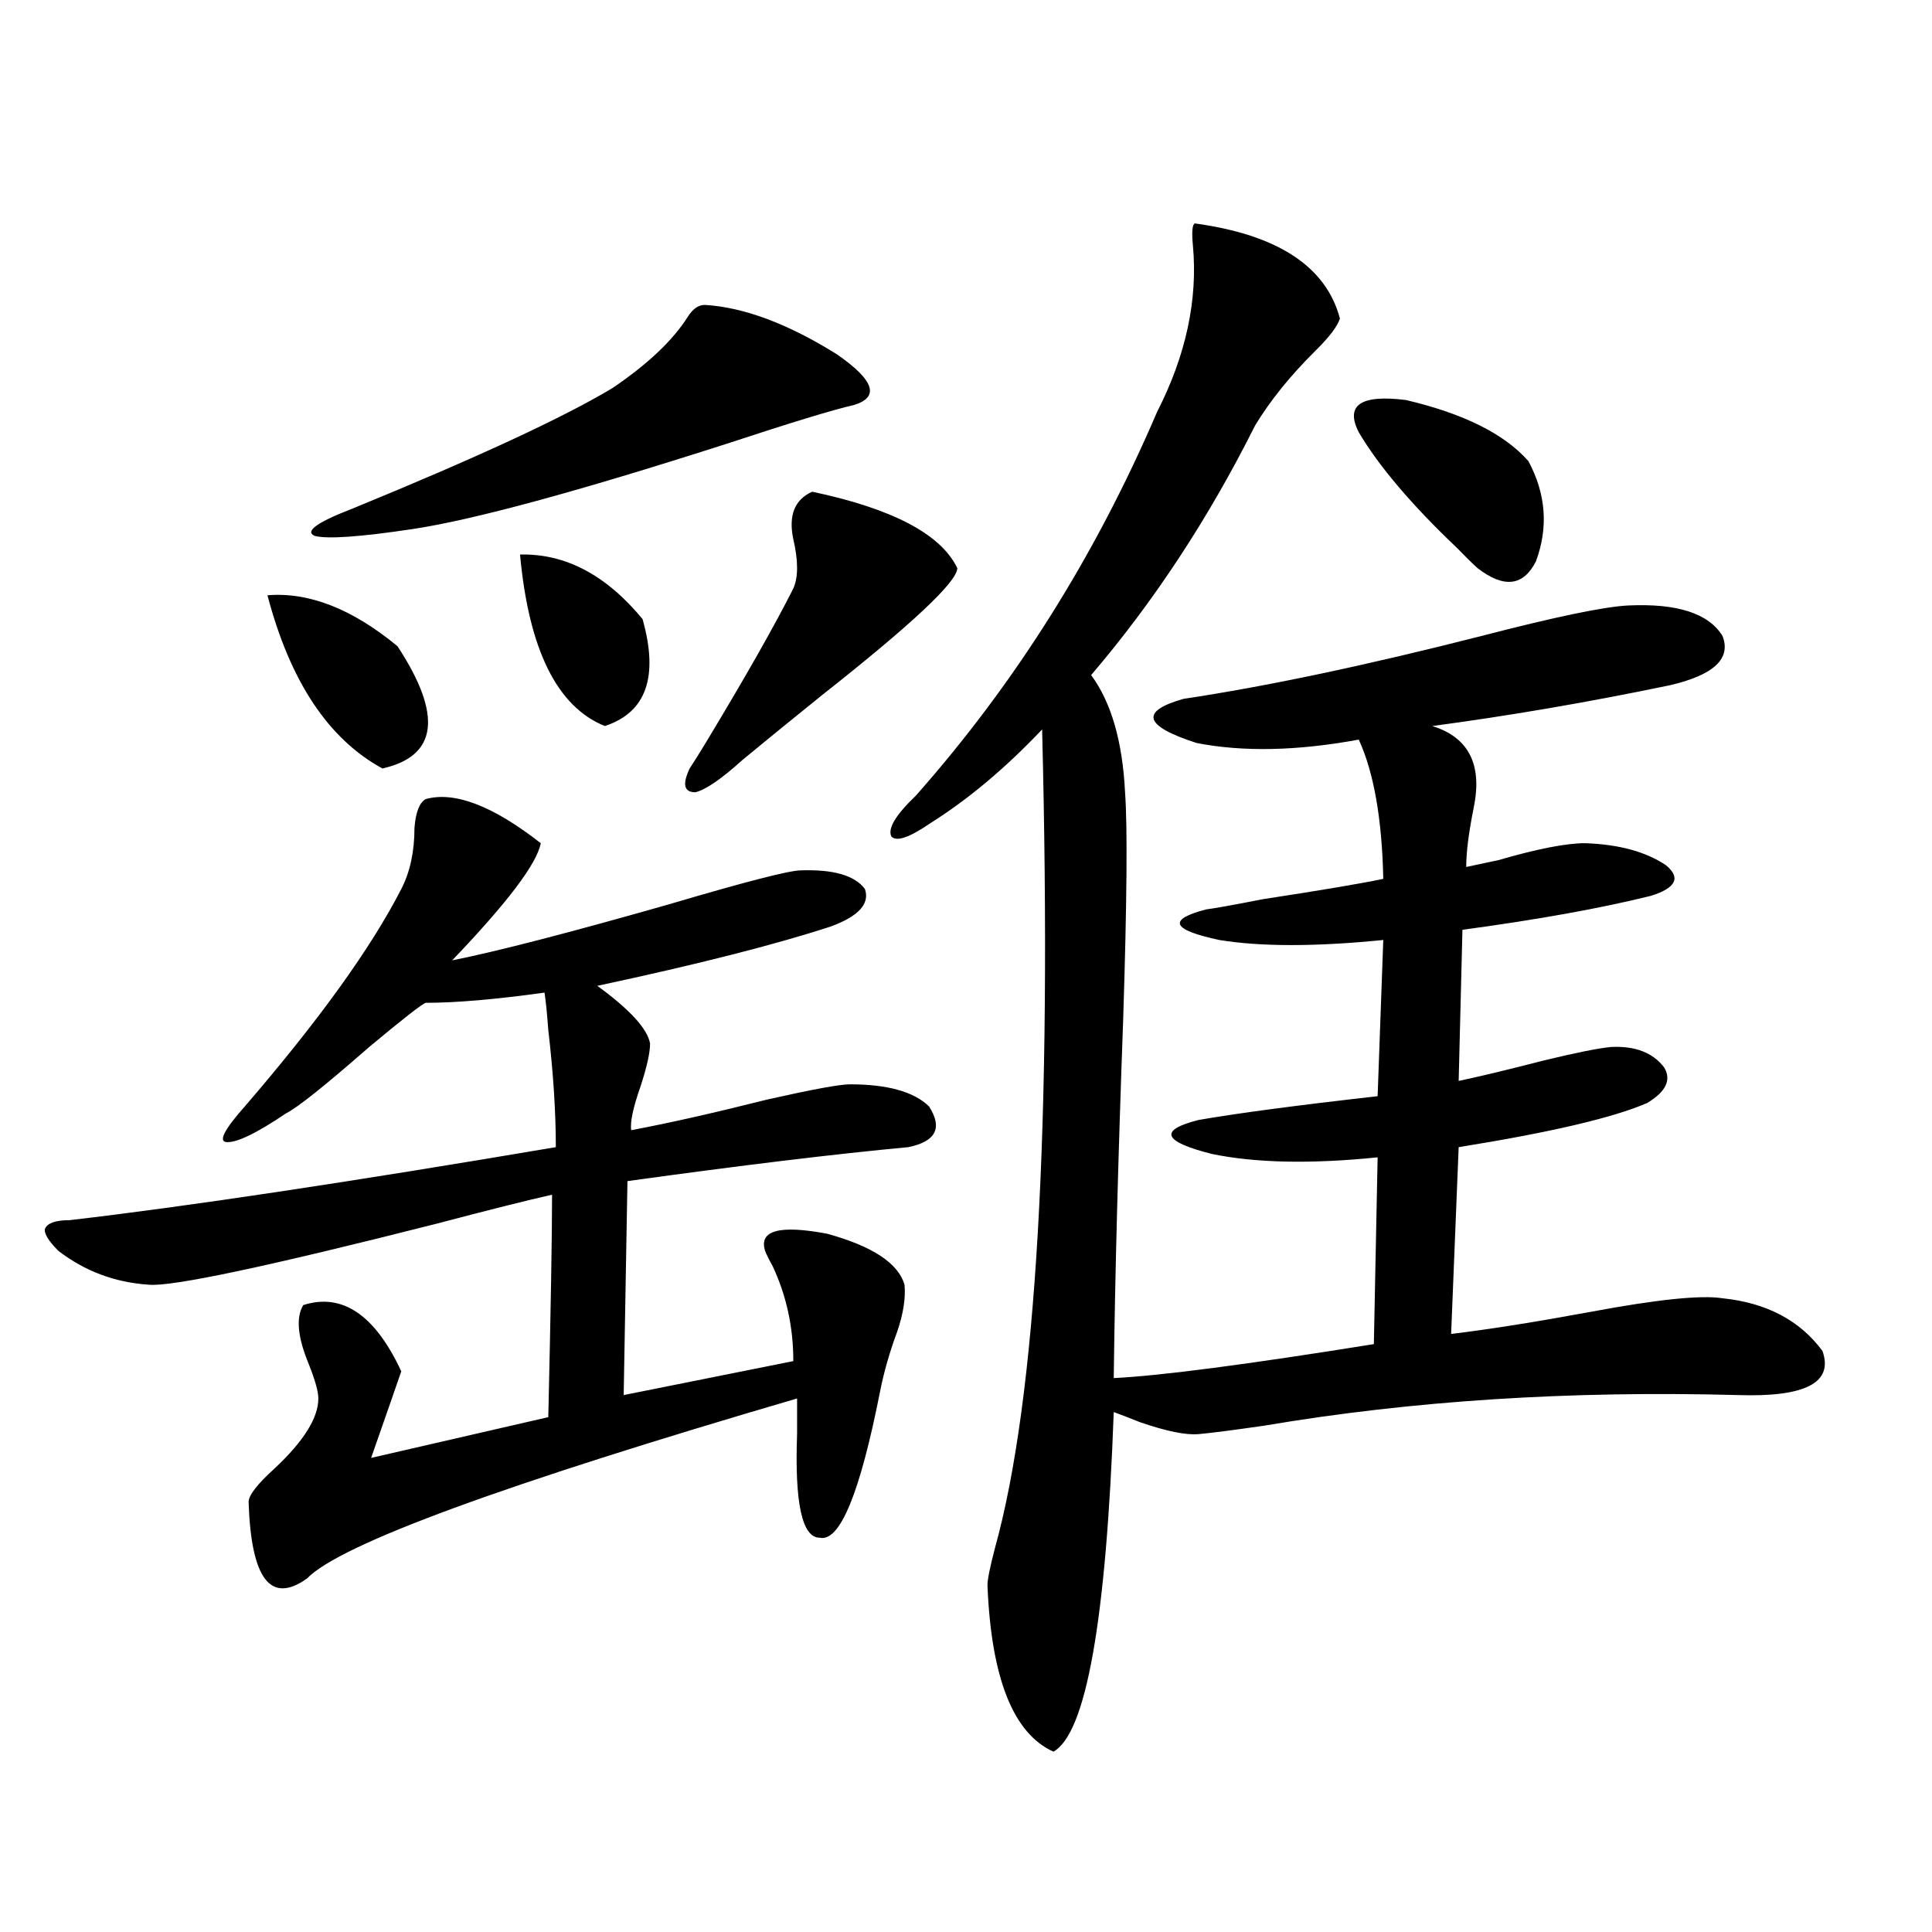 <?xml version="1.0" encoding="utf-8"?>
<!-- Generator: Adobe Illustrator 16.0.0, SVG Export Plug-In . SVG Version: 6.00 Build 0)  -->
<!DOCTYPE svg PUBLIC "-//W3C//DTD SVG 1.1//EN" "http://www.w3.org/Graphics/SVG/1.1/DTD/svg11.dtd">
<svg version="1.1" id="图层_1" xmlns="http://www.w3.org/2000/svg" xmlns:xlink="http://www.w3.org/1999/xlink" x="0px" y="0px"
	 width="1000px" height="1000px" viewBox="0 0 1000 1000" enable-background="new 0 0 1000 1000" xml:space="preserve">
<path d="M220.385,413.586c14.954-4.093,34.786,3.516,59.511,22.852c-1.951,10.547-17.24,30.762-45.853,60.645
	c23.414-4.683,60.807-14.351,112.192-29.004c39.664-11.714,62.438-17.578,68.291-17.578c16.905-0.577,27.957,2.637,33.17,9.668
	c2.592,7.622-3.262,14.063-17.561,19.336c-28.627,9.38-68.946,19.638-120.973,30.762c16.905,12.305,26.006,22.274,27.316,29.883
	c0,4.696-1.631,12.017-4.878,21.973c-3.902,11.138-5.533,18.759-4.878,22.852c18.856-3.516,42.271-8.789,70.242-15.82
	c23.414-5.273,37.713-7.91,42.926-7.91c19.512,0,33.17,3.817,40.975,11.426c7.149,11.138,3.567,18.169-10.731,21.094
	c-37.728,3.516-86.187,9.38-145.362,17.578l-1.951,110.742l87.803-17.578c0-17.578-3.582-33.976-10.731-49.219
	c-1.951-3.516-3.262-6.152-3.902-7.91c-3.262-10.547,7.47-13.472,32.194-8.789c23.414,6.454,36.737,15.243,39.999,26.367
	c0.641,7.031-0.655,15.243-3.902,24.609c-3.902,10.547-6.829,20.806-8.78,30.762c-10.411,52.734-20.822,77.935-31.219,75.586
	c-9.115,0-13.018-17.866-11.707-53.613c0-8.789,0-14.941,0-18.457c-152.191,44.536-236.747,75.586-253.652,93.164
	c-18.871,13.472-28.947,0.288-30.243-39.551c0-3.516,4.543-9.366,13.658-17.578c14.954-14.063,22.438-26.065,22.438-36.035
	c0-3.516-1.631-9.366-4.878-17.578c-5.854-14.063-6.829-24.308-2.927-30.762c20.152-6.44,37.072,4.985,50.73,34.277
	c-2.606,7.622-7.805,22.563-15.609,44.824l91.705-21.094c1.296-56.25,1.951-94.62,1.951-115.137
	c-13.018,2.938-32.85,7.91-59.511,14.941c-87.803,22.274-137.558,32.821-149.265,31.641c-17.561-1.167-33.17-7.031-46.828-17.578
	c-5.213-5.273-7.484-9.077-6.829-11.426c1.296-2.925,5.519-4.395,12.683-4.395c60.486-7.031,144.387-19.624,251.701-37.793
	c0-18.155-1.311-38.37-3.902-60.645c-0.655-8.789-1.311-15.229-1.951-19.336c-25.365,3.516-45.853,5.273-61.462,5.273
	c-1.951,0.591-11.707,8.212-29.268,22.852c-22.773,19.927-37.072,31.353-42.926,34.277c-15.609,10.547-26.021,15.532-31.219,14.941
	c-3.902-0.577-0.655-6.729,9.756-18.457c38.368-44.522,65.364-82.026,80.974-112.5c4.543-8.789,6.829-19.336,6.829-31.641
	C215.172,420.329,217.123,415.344,220.385,413.586z M138.436,308.117c21.463-1.758,43.901,7.031,67.315,26.367
	c23.414,35.747,20.808,56.841-7.805,63.281C169.975,382.536,150.143,352.653,138.436,308.117z M364.771,157.824
	c20.152,1.181,42.926,9.668,68.291,25.488c19.512,13.485,22.438,22.274,8.78,26.367c-10.411,2.349-32.529,9.091-66.34,20.215
	c-76.751,24.609-130.729,39.263-161.947,43.945c-27.316,4.106-44.236,5.273-50.73,3.516c-5.213-2.335,1.296-7.031,19.512-14.063
	c64.389-26.367,109.266-47.159,134.631-62.402c18.201-12.305,31.219-24.609,39.023-36.914
	C358.583,159.884,361.51,157.824,364.771,157.824z M269.164,287.023c23.414-0.577,44.542,10.547,63.413,33.398
	c8.445,29.883,1.951,48.34-19.512,55.371C288.341,365.837,273.707,336.242,269.164,287.023z M420.38,254.504
	c41.615,8.789,66.66,21.973,75.12,39.551c0,7.031-23.414,29.004-70.242,65.918c-18.871,15.243-32.529,26.367-40.975,33.398
	c-11.066,9.97-19.191,15.532-24.39,16.699c-5.854,0-6.829-4.093-2.927-12.305c1.951-2.925,4.878-7.608,8.78-14.063
	c20.152-33.398,35.121-59.766,44.877-79.102c2.592-5.851,2.592-14.351,0-25.488C408.018,266.809,411.265,258.61,420.38,254.504z
	 M618.424,115.637c42.926,5.864,67.956,22.274,75.12,49.219c-1.311,4.106-5.533,9.668-12.683,16.699
	c-13.018,12.896-23.414,25.79-31.219,38.672c-24.069,48.052-52.361,91.118-84.876,129.199c10.396,14.063,16.25,34.277,17.561,60.645
	c1.296,17.578,0.976,56.841-0.976,117.773c-2.606,71.493-4.237,133.306-4.878,185.449c24.055-1.167,68.932-7.031,134.631-17.578
	l1.951-96.68c-34.48,3.516-63.093,2.938-85.852-1.758c-25.365-6.44-27.651-12.305-6.829-17.578
	c20.152-3.516,51.051-7.608,92.681-12.305l2.927-80.859c-35.121,3.516-63.413,3.516-84.876,0
	c-24.725-5.273-26.996-10.547-6.829-15.82c4.543-0.577,14.299-2.335,29.268-5.273c30.563-4.683,51.371-8.198,62.438-10.547
	c-0.655-31.05-4.878-55.069-12.683-72.07c-31.874,5.864-59.846,6.454-83.9,1.758c-27.316-8.789-29.603-16.397-6.829-22.852
	c42.926-6.44,94.297-17.276,154.143-32.52c38.368-9.956,63.733-15.229,76.096-15.82c25.365-1.167,41.615,4.106,48.779,15.82
	c4.543,11.728-4.558,20.215-27.316,25.488c-42.285,8.789-83.26,15.82-122.924,21.094c18.856,5.864,26.006,19.927,21.463,42.188
	c-2.606,12.896-3.902,23.153-3.902,30.762c2.592-0.577,8.125-1.758,16.585-3.516c20.152-5.851,35.121-8.789,44.877-8.789
	c17.561,0.591,31.539,4.395,41.95,11.426c7.805,6.454,5.198,11.728-7.805,15.82c-26.021,6.454-58.535,12.305-97.559,17.578
	l-1.951,78.223c11.052-2.335,25.686-5.851,43.901-10.547c16.905-4.093,28.612-6.44,35.121-7.031
	c12.348-0.577,21.463,2.938,27.316,10.547c3.902,6.454,0.976,12.606-8.78,18.457c-17.561,7.622-50.09,15.243-97.559,22.852
	l-3.902,96.68c19.512-2.335,43.566-6.152,72.193-11.426c34.466-6.44,57.225-8.789,68.291-7.031
	c22.759,2.349,39.999,11.426,51.706,27.246c5.854,16.411-8.78,24.032-43.901,22.852c-87.162-2.335-168.776,2.938-244.872,15.82
	c-16.265,2.349-27.651,3.817-34.146,4.395c-6.509,0.591-16.585-1.456-30.243-6.152c-5.854-2.335-10.411-4.093-13.658-5.273
	c-3.902,107.804-14.313,166.401-31.219,175.781c-20.822-9.38-32.194-38.095-34.146-86.133c0-2.938,1.296-9.366,3.902-19.336
	c21.463-77.344,29.588-218.546,24.39-423.633c-18.871,19.927-38.048,36.035-57.56,48.34c-11.066,7.622-17.896,9.97-20.487,7.031
	c-1.951-4.093,2.271-11.124,12.683-21.094c51.371-58.008,93.001-124.214,124.875-198.633c14.954-29.292,21.128-58.008,18.536-86.133
	C616.793,120.031,617.113,116.228,618.424,115.637z M703.3,223.742c-7.164-14.063,0.976-19.624,24.39-16.699
	c29.908,7.031,51.051,17.578,63.413,31.641c9.101,17.001,10.396,34.277,3.902,51.855c-6.509,12.896-16.585,14.063-30.243,3.516
	c-2.606-2.335-6.188-5.851-10.731-10.547C730.616,261.247,713.696,241.32,703.3,223.742z"/>
</svg>
